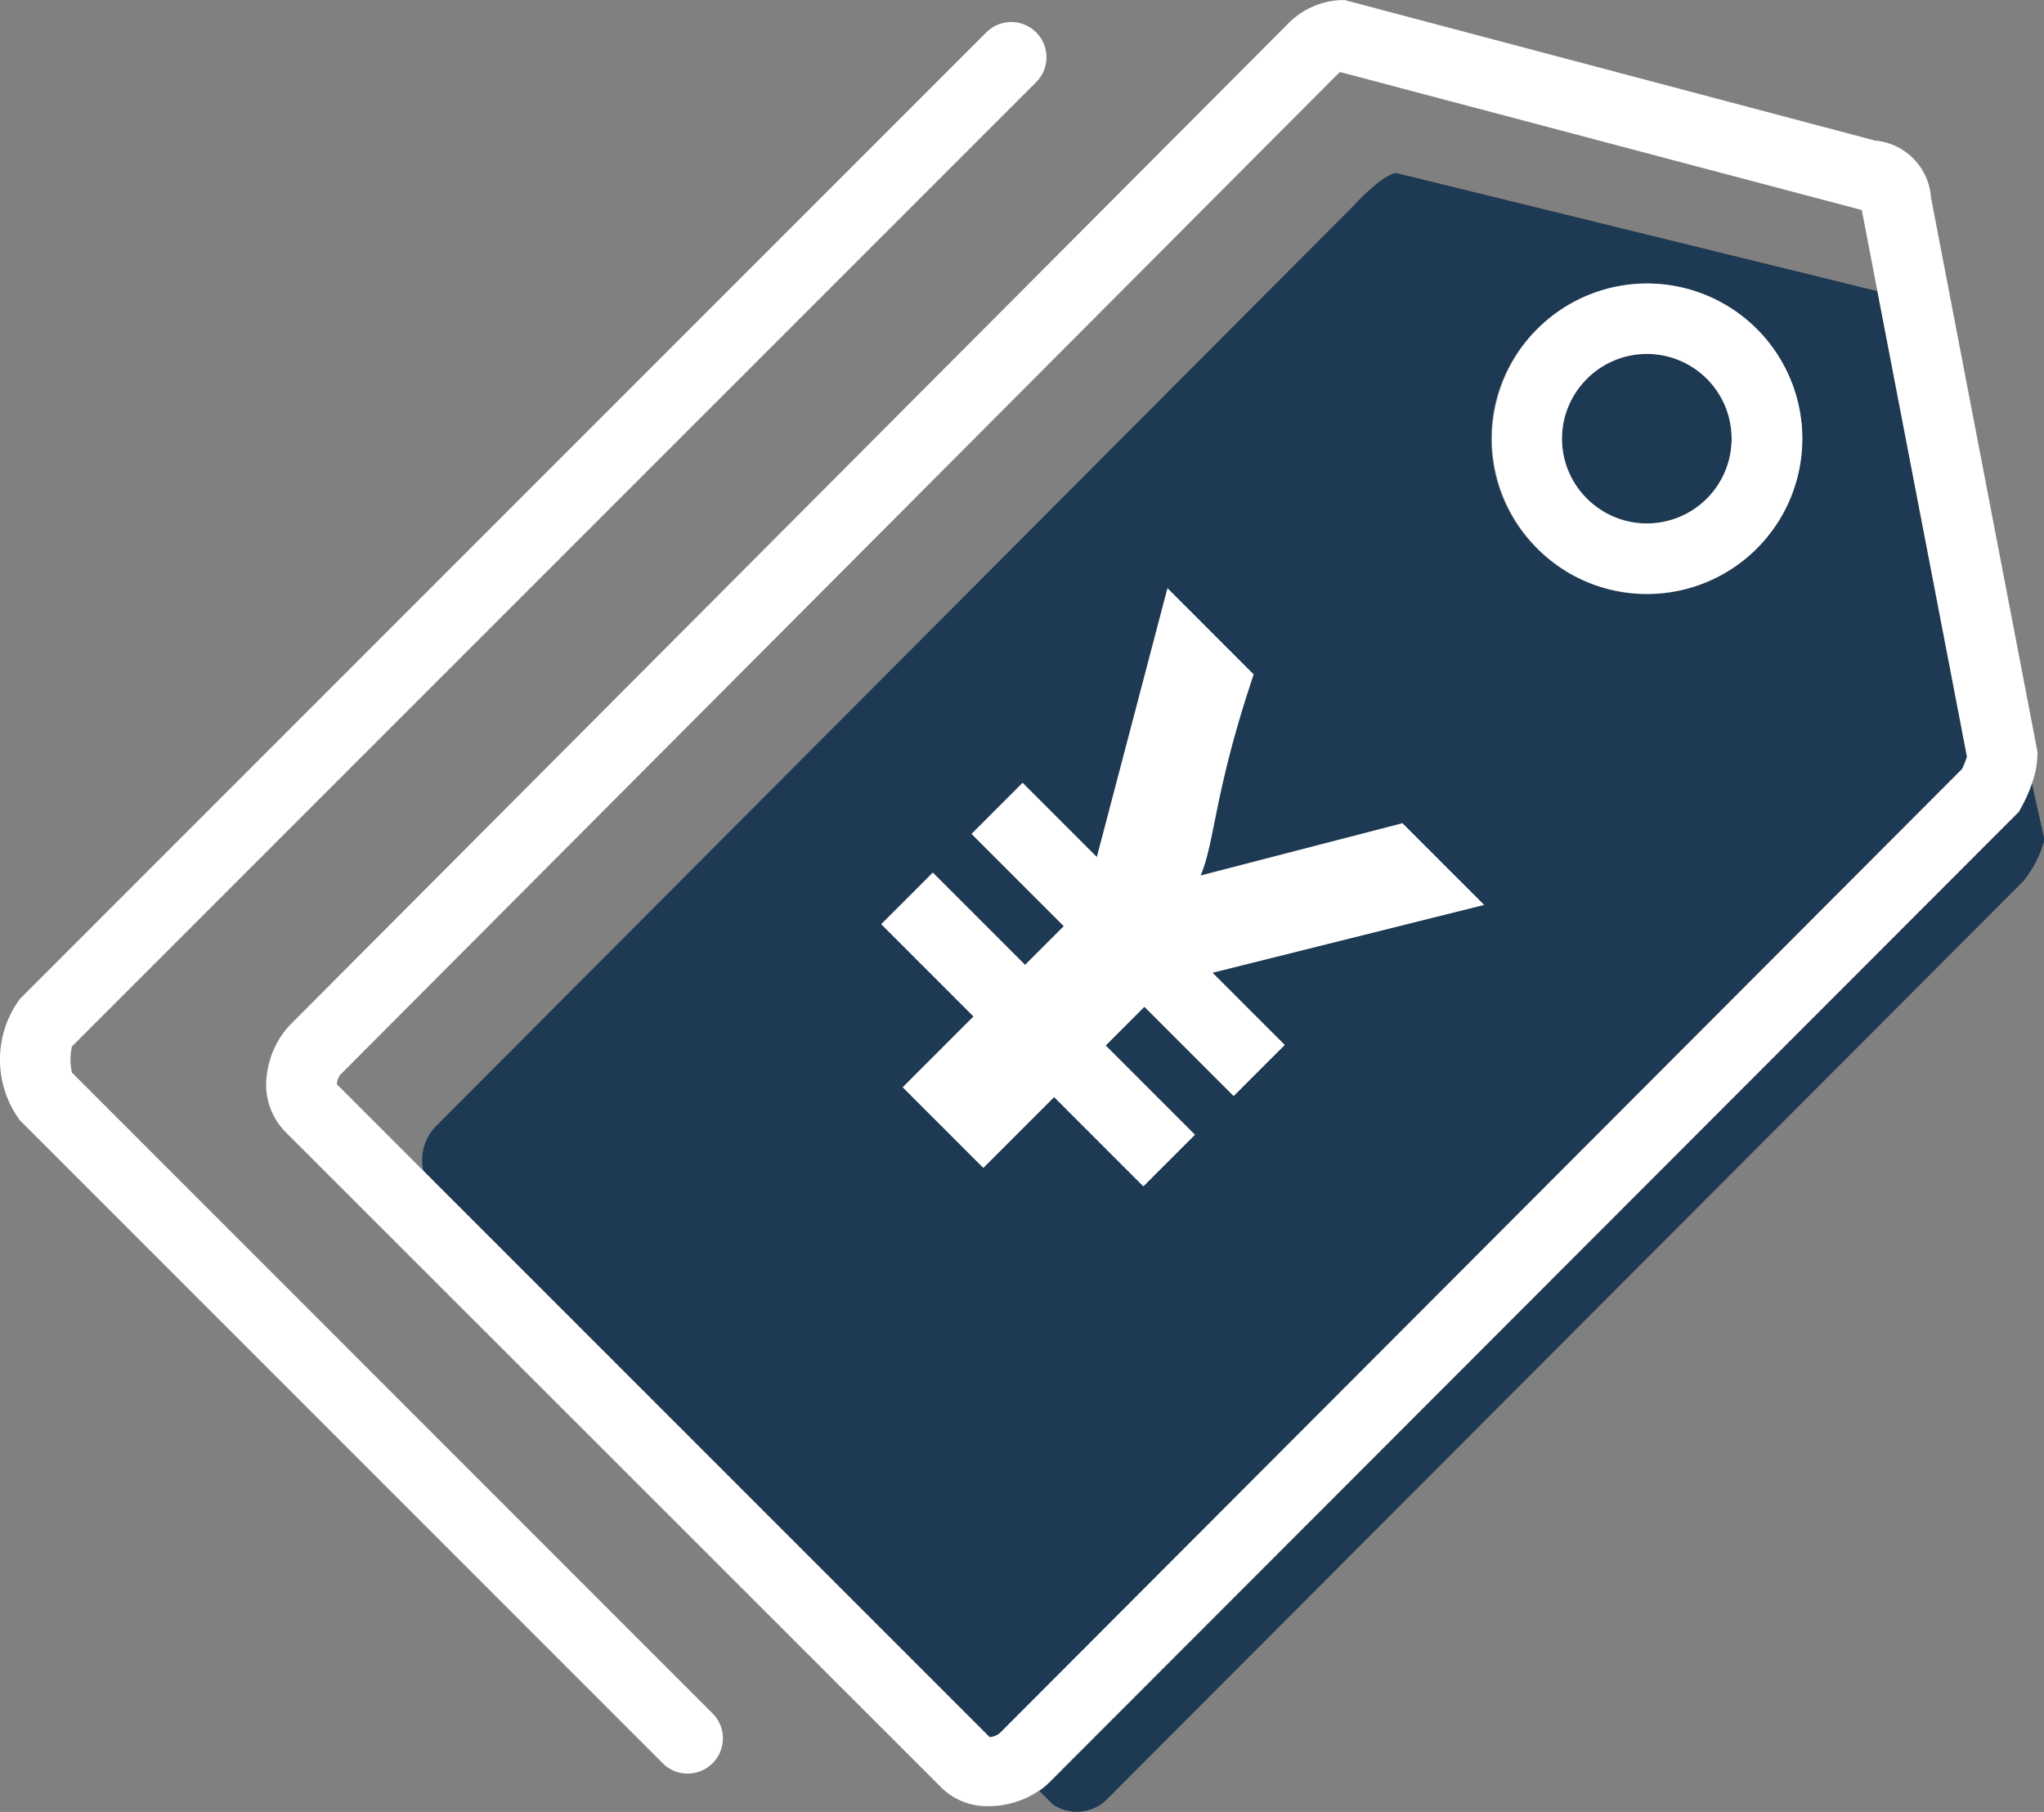 <svg xmlns="http://www.w3.org/2000/svg" width="37.333" height="33.091" viewBox="0 0 37.333 33.091">
  <rect x="0" y="0" width="37.333" height="33.091" fill="#808080" stroke="none"/>
  <g id="组_8" data-name="组 8" transform="translate(-65.625 -116.498)">
    <path id="路径_9" data-name="路径 9" d="M266.824,192.7l-16.767,16.817a.877.877,0,0,0-.218.806l10.341,10.341a.336.336,0,0,0,.183-.071l17.576-17.608a1.374,1.374,0,0,0,.091-.229l-1.636-8.5-8.776-2.155C267.368,192.1,266.824,192.7,266.824,192.7Zm3.356,2.249a2.835,2.835,0,1,1,0,4.009A2.816,2.816,0,0,1,270.18,194.947Zm-.969,10.516L264.25,206.7l1.319,1.32-.933.933-1.63-1.63-.707.707,1.63,1.63-.942.942-1.63-1.63-1.293,1.293-1.472-1.472,1.293-1.293-1.685-1.685.942-.942,1.685,1.685.707-.707-1.685-1.685.933-.933,1.356,1.356,1.29-4.91L265,201.255c-.723,2.149-.7,3.028-.969,3.673l3.687-.955Zm10.006-2.219a2.689,2.689,0,0,1-.2.447l-.04.073-17.7,17.726a1.349,1.349,0,0,1-.187.155l.246.246a.776.776,0,0,0,1-.107l16.723-16.753a2.061,2.061,0,0,0,.388-.759Z" transform="translate(-176.48 -72.441)" fill="#1e3953"/>
    <path id="路径_10" data-name="路径 10" d="M66.939,145.3a1.072,1.072,0,0,1,0-.477L84.55,127.213a.643.643,0,0,0-.91-.91L65.988,143.955a1.872,1.872,0,0,0,0,2.217l11.76,11.76a.644.644,0,0,0,.91-.91Z" transform="translate(0 -9.214)" fill="#fff"/>
    <path id="路径_11" data-name="路径 11" d="M213.9,131.324l.04-.073a2.688,2.688,0,0,0,.2-.447,1.635,1.635,0,0,0,.1-.518v-.061l-1.944-10.12a1.123,1.123,0,0,0-1.023-1.04l-9.683-2.565H201.5a1.446,1.446,0,0,0-.964.448L182.34,135.2a1.594,1.594,0,0,0-.433.888,1.239,1.239,0,0,0,.32,1.069l12.007,12a1.189,1.189,0,0,0,.857.326h0a1.643,1.643,0,0,0,.916-.284,1.355,1.355,0,0,0,.187-.155Zm-30.646,4.79,18.2-18.257v0l.009-.01a.408.408,0,0,1,.041-.033l9.528,2.52.285,1.481,1.636,8.5a1.369,1.369,0,0,1-.091.229l-17.576,17.608a.336.336,0,0,1-.183.071l-10.341-10.341-1.583-1.583A.343.343,0,0,1,183.25,136.113Z" transform="translate(-111.402)" fill="#fff"/>
    <path id="路径_12" data-name="路径 12" d="M749.071,274.085a1.548,1.548,0,1,0-1.095-.453A1.538,1.538,0,0,0,749.071,274.085Z" transform="translate(-653.366 -148.027)" fill="#1e3953"/>
    <path id="路径_13" data-name="路径 13" d="M464.293,245.9a2.835,2.835,0,1,0-2-.83A2.816,2.816,0,0,0,464.293,245.9Zm-1.095-3.93a1.548,1.548,0,1,1,0,2.189A1.538,1.538,0,0,1,463.2,241.97Zm-6.087,5.4-1.574-1.574-1.29,4.91-1.356-1.356-.933.933,1.685,1.685-.707.707-1.685-1.685-.942.942,1.685,1.685-1.293,1.293,1.472,1.472,1.293-1.293,1.63,1.63.942-.942-1.63-1.63.707-.707,1.63,1.63.933-.933-1.319-1.319,4.961-1.239-1.491-1.491-3.687.955C456.41,250.4,456.388,249.517,457.111,247.368Z" transform="translate(-368.588 -118.555)" fill="#fff"/>
  </g>
</svg>
